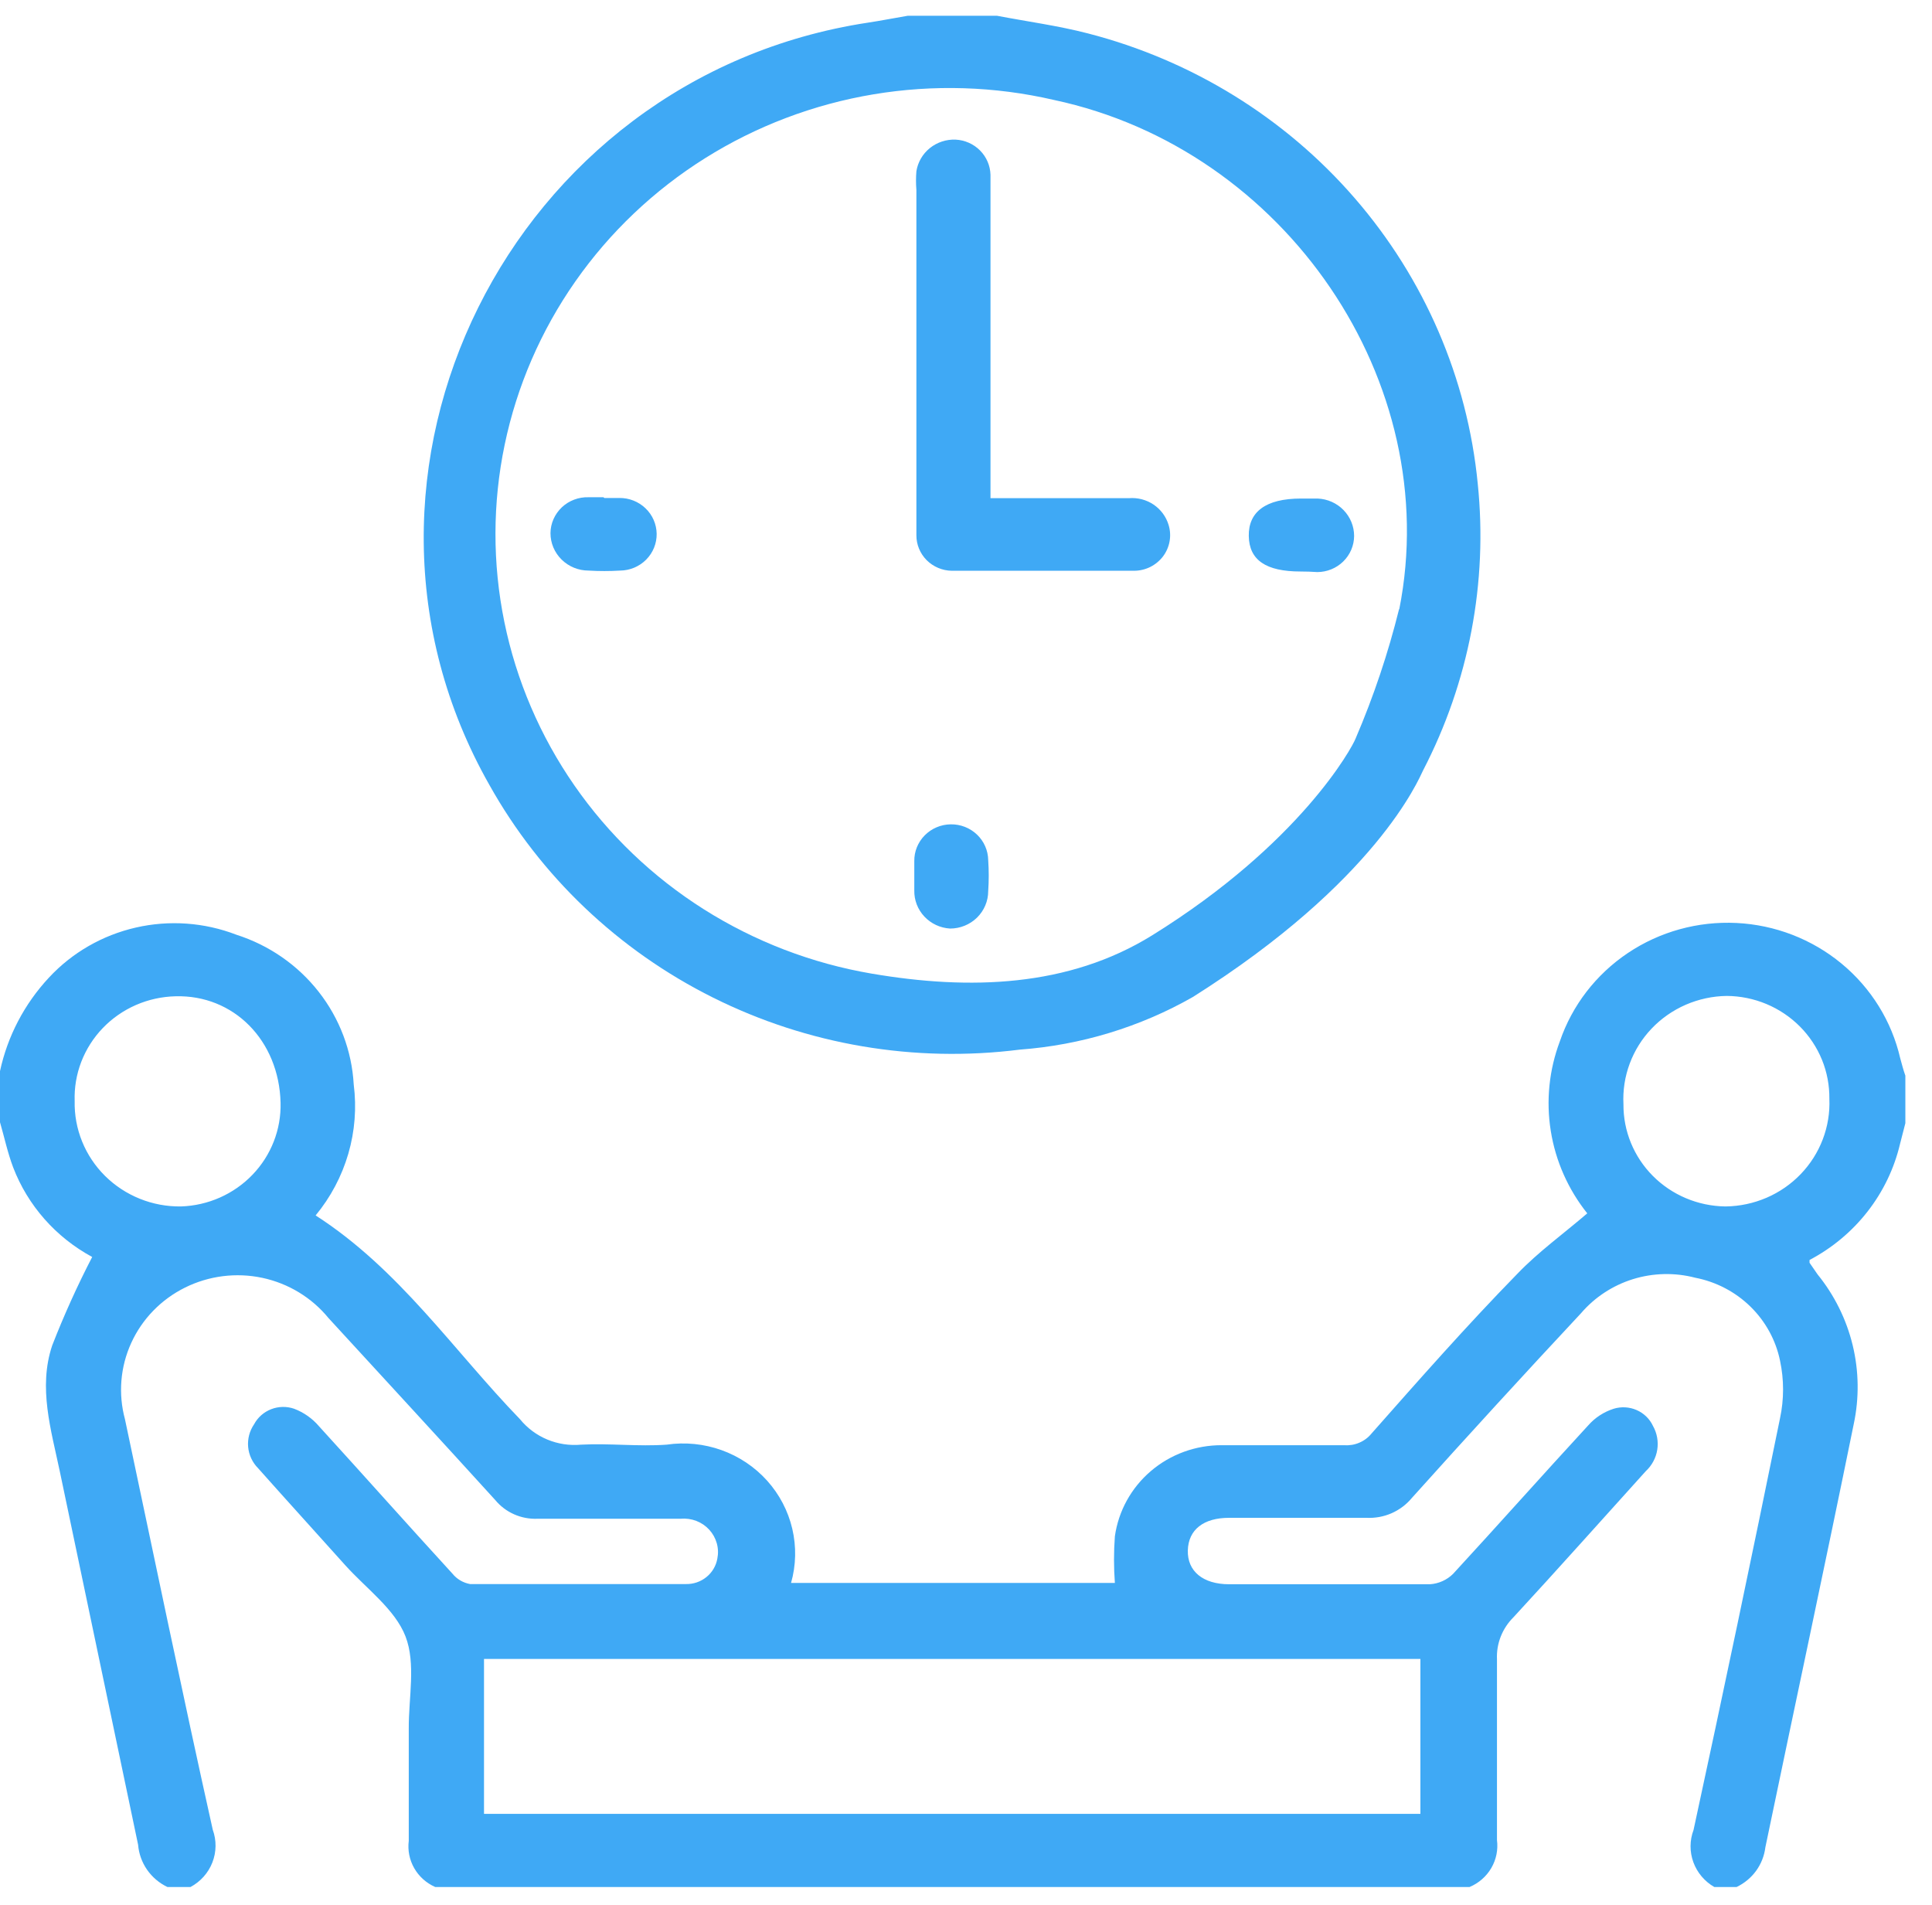 <?xml version="1.0" encoding="UTF-8"?> <svg xmlns="http://www.w3.org/2000/svg" width="71" height="70" viewBox="0 0 71 70" fill="none"> <path d="M69.832 38.889C69.519 37.529 68.761 36.307 67.675 35.41C66.589 34.512 65.234 33.988 63.816 33.918C62.399 33.848 60.997 34.235 59.825 35.021C58.652 35.807 57.774 36.948 57.323 38.27C56.928 39.32 56.813 40.452 56.99 41.558C57.166 42.665 57.628 43.708 58.331 44.589C57.449 45.346 56.532 46.006 55.762 46.81C53.9 48.715 52.15 50.703 50.4 52.683C50.282 52.828 50.13 52.942 49.956 53.016C49.783 53.091 49.594 53.123 49.406 53.109C47.901 53.109 46.396 53.109 44.898 53.109C43.942 53.106 43.016 53.443 42.294 54.059C41.572 54.675 41.102 55.528 40.971 56.458C40.929 57.029 40.929 57.601 40.971 58.171H29.071C29.255 57.522 29.27 56.837 29.116 56.181C28.962 55.524 28.644 54.916 28.19 54.411C27.735 53.906 27.16 53.521 26.516 53.29C25.871 53.059 25.178 52.99 24.5 53.089C23.457 53.164 22.4 53.034 21.357 53.089C20.933 53.129 20.505 53.064 20.113 52.901C19.721 52.738 19.376 52.481 19.11 52.154C16.66 49.623 14.686 46.652 11.599 44.665C12.151 43.997 12.559 43.226 12.8 42.399C13.041 41.572 13.108 40.705 12.999 39.851C12.929 38.614 12.48 37.426 11.71 36.445C10.941 35.463 9.887 34.733 8.687 34.35C7.512 33.897 6.224 33.804 4.994 34.086C3.764 34.367 2.65 35.008 1.799 35.925C0.897 36.892 0.276 38.08 0 39.363L0 41.24C0.161 41.797 0.28 42.361 0.483 42.898C1.021 44.301 2.051 45.469 3.388 46.192C2.84 47.25 2.35 48.336 1.918 49.444C1.4 50.992 1.876 52.539 2.198 54.072C3.159 58.657 4.118 63.23 5.075 67.791C5.102 68.12 5.215 68.436 5.404 68.709C5.593 68.981 5.851 69.201 6.153 69.345H7C7.369 69.148 7.655 68.828 7.805 68.442C7.955 68.056 7.96 67.63 7.819 67.241C6.699 62.214 5.656 57.174 4.592 52.154C4.34 51.221 4.421 50.231 4.823 49.35C5.225 48.469 5.923 47.751 6.801 47.316C7.678 46.881 8.68 46.755 9.641 46.959C10.601 47.164 11.46 47.687 12.075 48.44C14.119 50.668 16.17 52.889 18.2 55.124C18.387 55.35 18.624 55.53 18.894 55.649C19.164 55.769 19.458 55.824 19.754 55.812C21.511 55.812 23.254 55.812 25.018 55.812C25.212 55.794 25.408 55.822 25.589 55.891C25.771 55.961 25.933 56.071 26.064 56.214C26.194 56.356 26.289 56.526 26.341 56.711C26.393 56.895 26.4 57.089 26.362 57.277C26.315 57.544 26.172 57.785 25.958 57.957C25.745 58.129 25.476 58.219 25.2 58.212C22.561 58.212 19.915 58.212 17.276 58.212C17.019 58.166 16.787 58.029 16.625 57.827C14.98 56.032 13.363 54.21 11.725 52.415C11.48 52.127 11.165 51.904 10.808 51.769C10.534 51.675 10.235 51.681 9.965 51.786C9.695 51.891 9.473 52.087 9.338 52.339C9.17 52.584 9.093 52.879 9.119 53.173C9.146 53.467 9.275 53.744 9.485 53.955C10.549 55.152 11.627 56.335 12.698 57.531C13.468 58.384 14.518 59.14 14.903 60.137C15.288 61.135 15.015 62.386 15.022 63.521C15.022 64.896 15.022 66.271 15.022 67.647C14.977 67.995 15.048 68.348 15.223 68.654C15.398 68.96 15.669 69.202 15.995 69.345H54.005C54.341 69.204 54.622 68.96 54.804 68.648C54.986 68.337 55.059 67.975 55.013 67.619C55.013 65.405 55.013 63.191 55.013 60.976C55 60.691 55.047 60.406 55.152 60.14C55.257 59.874 55.417 59.632 55.622 59.429C57.26 57.655 58.863 55.853 60.48 54.065C60.706 53.856 60.855 53.579 60.903 53.278C60.951 52.977 60.896 52.668 60.746 52.401C60.625 52.142 60.412 51.934 60.146 51.818C59.881 51.702 59.582 51.684 59.304 51.769C58.94 51.885 58.616 52.096 58.366 52.381C56.7 54.189 55.069 56.025 53.403 57.834C53.176 58.061 52.872 58.198 52.549 58.219C50.092 58.219 47.649 58.219 45.171 58.219C44.205 58.219 43.631 57.737 43.652 56.974C43.673 56.211 44.233 55.778 45.164 55.778C46.851 55.778 48.538 55.778 50.218 55.778C50.535 55.793 50.85 55.736 51.14 55.609C51.429 55.482 51.684 55.29 51.884 55.049C53.942 52.757 56.014 50.494 58.1 48.261C58.602 47.675 59.263 47.24 60.007 47.008C60.75 46.777 61.546 46.758 62.3 46.955C63.067 47.104 63.773 47.473 64.327 48.015C64.881 48.557 65.26 49.248 65.415 50.001C65.564 50.7 65.564 51.421 65.415 52.119C64.388 57.162 63.329 62.205 62.237 67.248C62.093 67.63 62.09 68.049 62.23 68.433C62.37 68.816 62.642 69.139 63 69.345H63.819C64.105 69.208 64.352 69.003 64.537 68.749C64.721 68.494 64.838 68.198 64.876 67.887C65.954 62.702 67.067 57.524 68.124 52.332C68.328 51.376 68.315 50.387 68.085 49.436C67.855 48.485 67.414 47.595 66.794 46.831L66.5 46.405C66.5 46.405 66.5 46.364 66.5 46.302C67.331 45.864 68.058 45.258 68.631 44.523C69.205 43.788 69.612 42.94 69.825 42.038C69.888 41.784 69.958 41.529 70.021 41.275V39.528C69.944 39.315 69.888 39.088 69.832 38.889ZM6.65 44.335C6.132 44.342 5.618 44.246 5.139 44.053C4.66 43.86 4.225 43.575 3.861 43.214C3.496 42.852 3.209 42.422 3.018 41.95C2.826 41.477 2.733 40.972 2.744 40.463C2.727 39.971 2.81 39.48 2.987 39.02C3.165 38.559 3.434 38.137 3.778 37.779C4.122 37.421 4.535 37.134 4.994 36.933C5.452 36.733 5.946 36.624 6.447 36.612C8.589 36.551 10.255 38.235 10.311 40.525C10.335 41.506 9.965 42.457 9.279 43.17C8.593 43.884 7.648 44.303 6.65 44.335ZM52.199 60.963V66.656H17.787V60.963H52.199ZM63.399 44.335C62.398 44.32 61.443 43.918 60.742 43.214C60.042 42.511 59.654 41.564 59.661 40.58C59.635 40.072 59.713 39.563 59.891 39.086C60.069 38.607 60.343 38.169 60.697 37.798C61.051 37.426 61.478 37.129 61.952 36.922C62.426 36.717 62.937 36.606 63.455 36.599C63.956 36.602 64.451 36.703 64.912 36.895C65.374 37.088 65.791 37.368 66.142 37.719C66.493 38.071 66.769 38.487 66.956 38.944C67.142 39.4 67.234 39.889 67.228 40.381C67.25 40.888 67.167 41.394 66.986 41.869C66.805 42.345 66.529 42.779 66.174 43.148C65.819 43.517 65.393 43.812 64.919 44.016C64.446 44.219 63.937 44.328 63.42 44.335H63.399Z" fill="#3FA9F5"></path> <path d="M54.306 17.77C53.928 13.903 52.35 10.242 49.786 7.283C47.223 4.324 43.796 2.21 39.97 1.225C38.878 0.943 37.751 0.792 36.638 0.579H33.362C32.872 0.661 32.389 0.758 31.892 0.833C18.739 2.834 11.501 17.413 17.983 28.842C19.861 32.2 22.726 34.925 26.203 36.66C29.68 38.396 33.609 39.062 37.478 38.572C39.718 38.406 41.891 37.746 43.834 36.64C50.575 32.39 52.129 28.656 52.297 28.312C53.983 25.061 54.681 21.401 54.306 17.77ZM51.415 22.385C51.013 24.008 50.479 25.597 49.819 27.136C49.693 27.473 47.775 31.001 42.343 34.371C39.263 36.282 35.63 36.392 32.039 35.78C29.838 35.405 27.737 34.599 25.859 33.411C23.982 32.223 22.366 30.676 21.108 28.863C19.85 27.05 18.975 25.008 18.535 22.857C18.095 20.706 18.099 18.489 18.547 16.34C18.995 14.191 19.878 12.151 21.143 10.343C22.408 8.535 24.03 6.994 25.912 5.813C27.794 4.632 29.899 3.834 32.101 3.466C34.303 3.099 36.557 3.169 38.731 3.673C47.236 5.482 53.081 14.036 51.422 22.392L51.415 22.385Z" fill="#3FA9F5"></path> <path d="M36.4 18.307C38.164 18.307 39.823 18.307 41.489 18.307C41.81 18.281 42.13 18.365 42.395 18.544C42.66 18.724 42.854 18.987 42.945 19.29C43.005 19.485 43.018 19.691 42.982 19.891C42.947 20.092 42.864 20.281 42.742 20.445C42.618 20.608 42.458 20.741 42.273 20.834C42.089 20.926 41.885 20.974 41.678 20.975C39.445 20.975 37.212 20.975 34.979 20.975C34.63 20.97 34.298 20.829 34.054 20.585C33.811 20.34 33.675 20.011 33.677 19.668C33.677 19.29 33.677 18.905 33.677 18.527C33.677 14.676 33.677 10.827 33.677 6.981C33.658 6.752 33.658 6.522 33.677 6.293C33.73 5.959 33.906 5.656 34.172 5.442C34.438 5.228 34.775 5.117 35.119 5.131C35.459 5.148 35.78 5.291 36.017 5.531C36.255 5.771 36.391 6.09 36.4 6.424C36.4 6.623 36.4 6.83 36.4 7.029C36.4 10.523 36.4 14.014 36.4 17.502V18.307Z" fill="#3FA9F5"></path> <path d="M22.21 18.3C22.392 18.3 22.575 18.3 22.756 18.3C23.117 18.295 23.464 18.432 23.722 18.679C23.98 18.925 24.127 19.263 24.132 19.617C24.137 19.971 23.998 20.312 23.747 20.565C23.495 20.819 23.152 20.964 22.791 20.968C22.404 20.991 22.017 20.991 21.63 20.968C21.258 20.968 20.902 20.823 20.64 20.565C20.377 20.307 20.23 19.958 20.23 19.593C20.231 19.415 20.269 19.24 20.341 19.077C20.413 18.914 20.517 18.767 20.647 18.643C20.777 18.521 20.931 18.424 21.1 18.361C21.269 18.297 21.449 18.267 21.63 18.273H22.175L22.21 18.3Z" fill="#3FA9F5"></path> <path d="M47.796 21.002C46.522 21.002 45.906 20.583 45.892 19.696C45.878 18.809 46.515 18.321 47.81 18.321C48.013 18.321 48.223 18.321 48.426 18.321C48.786 18.337 49.126 18.488 49.375 18.745C49.624 19.001 49.763 19.342 49.763 19.696C49.761 20.047 49.618 20.384 49.365 20.632C49.112 20.881 48.77 21.021 48.412 21.023C48.209 21.009 47.999 21.002 47.796 21.002Z" fill="#3FA9F5"></path> <path d="M33.6 32.253C33.6 32.053 33.6 31.847 33.6 31.648C33.594 31.294 33.732 30.952 33.983 30.698C34.234 30.444 34.577 30.298 34.937 30.293C35.297 30.287 35.645 30.423 35.903 30.669C36.162 30.915 36.31 31.252 36.316 31.606C36.342 31.986 36.342 32.368 36.316 32.748C36.316 33.112 36.168 33.462 35.906 33.72C35.643 33.978 35.287 34.123 34.916 34.123C34.554 34.102 34.215 33.944 33.97 33.682C33.725 33.421 33.592 33.076 33.6 32.72C33.6 32.562 33.6 32.404 33.6 32.253Z" fill="#3FA9F5"></path> </svg> 
